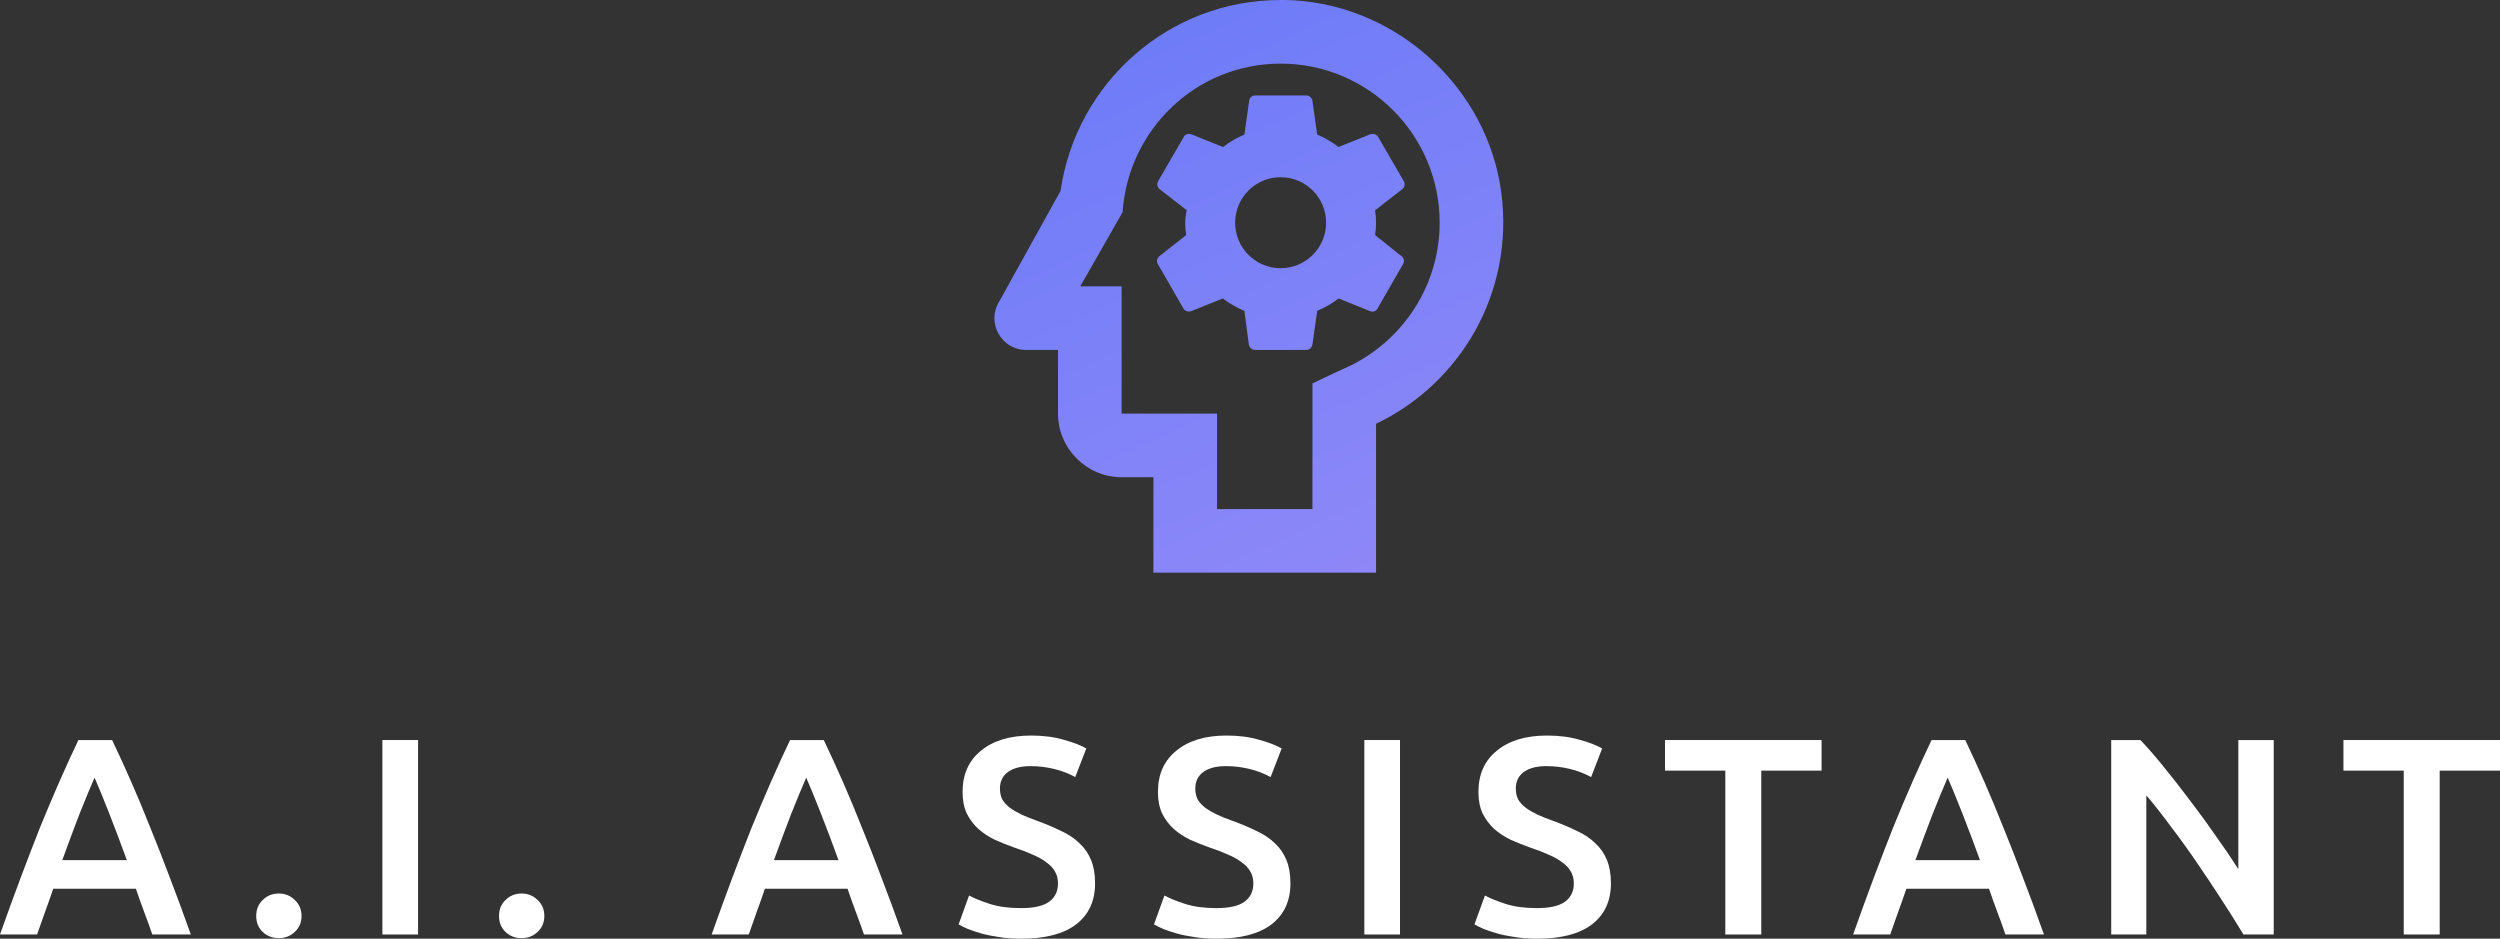 <svg width="522" height="196" viewBox="0 0 522 196" fill="none" xmlns="http://www.w3.org/2000/svg">
<rect x="0" y="0" width="522" height="196" fill="#333333" stroke="none"/>
<path d="M286.123 28.034L279.482 30.691C278.088 29.628 276.627 28.764 275.033 28.1L274.037 21.058C273.904 20.394 273.373 19.929 272.709 19.929H262.083C261.419 19.929 260.888 20.394 260.822 21.058L259.826 28.1C258.232 28.764 256.704 29.628 255.376 30.691L248.735 28.034C248.138 27.834 247.407 28.034 247.142 28.631L241.829 37.799C241.497 38.397 241.63 39.127 242.161 39.526L247.806 43.91C247.607 44.708 247.474 45.638 247.474 46.501C247.474 47.365 247.54 48.228 247.673 49.092L242.095 53.476C241.563 53.875 241.431 54.606 241.763 55.137L247.075 64.371C247.407 64.969 248.071 65.168 248.735 64.969L255.31 62.312C256.704 63.375 258.165 64.238 259.826 64.903L260.755 71.944C260.888 72.608 261.419 73.073 262.083 73.073H272.709C273.373 73.073 273.904 72.608 274.037 71.944L275.033 64.903C276.627 64.238 278.154 63.375 279.482 62.312L286.057 64.969C286.654 65.235 287.385 64.969 287.65 64.371L292.963 55.137C293.295 54.539 293.162 53.875 292.631 53.476L287.119 49.092C287.252 48.228 287.318 47.365 287.318 46.501C287.318 45.571 287.252 44.708 287.119 43.91L292.764 39.526C293.295 39.127 293.428 38.397 293.096 37.799L287.783 28.631C287.451 28.034 286.721 27.834 286.123 28.034ZM267.396 56.001C262.15 56.001 257.9 51.749 257.9 46.501C257.9 41.253 262.15 37.002 267.396 37.002C272.642 37.002 276.892 41.253 276.892 46.501C276.892 51.749 272.642 56.001 267.396 56.001Z" fill="url(#paint0_linear_433_5927)"/>
<path d="M313.483 40.257C310.627 18.534 292.033 1.329 270.119 0.066C269.189 -5.96046e-08 268.326 0 267.396 0C243.954 0 224.696 17.338 221.442 39.858L208.625 62.976C205.903 67.36 209.09 73.073 214.27 73.073H220.911V86.359C220.911 93.667 226.887 99.645 234.192 99.645H240.833V119.575H287.318V88.485C304.717 80.181 316.206 61.382 313.483 40.257ZM279.947 77.258L274.037 80.049V106.289H254.115V86.359H234.192V59.787H225.559L234.392 44.309C235.587 26.971 249.798 13.286 267.396 13.286C285.725 13.286 300.6 28.166 300.6 46.501C300.6 60.385 292.033 72.276 279.947 77.258Z" fill="url(#paint1_linear_433_5927)"/>
<path d="M31.803 195.121C31.252 193.52 30.68 191.938 30.089 190.376C29.498 188.813 28.927 187.212 28.375 185.571H11.114C10.562 187.212 9.99 188.833 9.399 190.434C8.847 191.996 8.296 193.559 7.744 195.121H0C1.537 190.786 2.995 186.782 4.374 183.111C5.754 179.439 7.094 175.963 8.394 172.682C9.734 169.401 11.054 166.276 12.355 163.308C13.655 160.339 14.995 157.41 16.375 154.52H23.409C24.789 157.41 26.129 160.339 27.429 163.308C28.73 166.276 30.03 169.401 31.331 172.682C32.671 175.963 34.03 179.439 35.41 183.111C36.828 186.782 38.306 190.786 39.843 195.121H31.803ZM19.744 162.37C18.838 164.44 17.793 166.96 16.611 169.928C15.468 172.897 14.266 176.119 13.005 179.595H26.483C25.222 176.119 24 172.877 22.818 169.87C21.636 166.862 20.611 164.362 19.744 162.37Z" fill="white"/>
<path d="M62.959 191.254C62.959 192.621 62.486 193.735 61.54 194.594C60.633 195.453 59.53 195.883 58.23 195.883C56.89 195.883 55.766 195.453 54.86 194.594C53.954 193.735 53.5 192.621 53.5 191.254C53.5 189.887 53.954 188.774 54.86 187.915C55.766 187.016 56.89 186.567 58.23 186.567C59.53 186.567 60.633 187.016 61.54 187.915C62.486 188.774 62.959 189.887 62.959 191.254Z" fill="white"/>
<path d="M79.843 154.52H87.292V195.121H79.843V154.52Z" fill="white"/>
<path d="M113.656 191.254C113.656 192.621 113.183 193.735 112.237 194.594C111.331 195.453 110.228 195.883 108.927 195.883C107.587 195.883 106.464 195.453 105.558 194.594C104.651 193.735 104.198 192.621 104.198 191.254C104.198 189.887 104.651 188.774 105.558 187.915C106.464 187.016 107.587 186.567 108.927 186.567C110.228 186.567 111.331 187.016 112.237 187.915C113.183 188.774 113.656 189.887 113.656 191.254Z" fill="white"/>
<path d="M180.398 195.121C179.846 193.52 179.275 191.938 178.683 190.376C178.092 188.813 177.521 187.212 176.969 185.571H159.708C159.156 187.212 158.585 188.833 157.993 190.434C157.442 191.996 156.89 193.559 156.338 195.121H148.594C150.131 190.786 151.589 186.782 152.969 183.111C154.348 179.439 155.688 175.963 156.988 172.682C158.328 169.401 159.649 166.276 160.949 163.308C162.25 160.339 163.59 157.41 164.969 154.52H172.004C173.383 157.41 174.723 160.339 176.023 163.308C177.324 166.276 178.624 169.401 179.925 172.682C181.265 175.963 182.624 179.439 184.004 183.111C185.422 186.782 186.9 190.786 188.437 195.121H180.398ZM168.338 162.37C167.432 164.44 166.388 166.96 165.205 169.928C164.062 172.897 162.86 176.119 161.599 179.595H175.077C173.816 176.119 172.595 172.877 171.412 169.87C170.23 166.862 169.205 164.362 168.338 162.37Z" fill="white"/>
<path d="M213.222 189.614C215.902 189.614 217.853 189.165 219.074 188.266C220.296 187.368 220.907 186.099 220.907 184.458C220.907 183.482 220.69 182.642 220.257 181.939C219.862 181.236 219.271 180.611 218.483 180.064C217.734 179.478 216.808 178.951 215.705 178.482C214.601 177.974 213.34 177.486 211.921 177.017C210.503 176.51 209.123 175.963 207.783 175.377C206.483 174.752 205.32 173.99 204.296 173.092C203.31 172.194 202.503 171.12 201.872 169.87C201.281 168.62 200.985 167.116 200.985 165.358C200.985 161.687 202.266 158.816 204.828 156.746C207.389 154.637 210.877 153.582 215.291 153.582C217.853 153.582 220.119 153.875 222.089 154.461C224.099 155.008 225.675 155.613 226.818 156.277L224.513 162.253C223.173 161.511 221.695 160.945 220.079 160.554C218.503 160.164 216.867 159.968 215.173 159.968C213.163 159.968 211.586 160.378 210.444 161.199C209.34 162.019 208.788 163.171 208.788 164.655C208.788 165.554 208.966 166.335 209.32 166.999C209.714 167.624 210.247 168.19 210.916 168.698C211.626 169.206 212.434 169.674 213.34 170.104C214.286 170.534 215.311 170.944 216.414 171.334C218.345 172.037 220.06 172.76 221.557 173.502C223.094 174.205 224.375 175.064 225.399 176.08C226.464 177.056 227.271 178.228 227.823 179.595C228.375 180.923 228.651 182.544 228.651 184.458C228.651 188.13 227.331 190.981 224.69 193.012C222.089 195.004 218.266 196 213.222 196C211.527 196 209.971 195.883 208.552 195.648C207.173 195.453 205.931 195.199 204.828 194.887C203.764 194.574 202.838 194.262 202.049 193.949C201.261 193.598 200.631 193.285 200.158 193.012L202.345 186.977C203.409 187.563 204.847 188.149 206.66 188.735C208.473 189.321 210.66 189.614 213.222 189.614Z" fill="white"/>
<path d="M254.013 189.614C256.693 189.614 258.644 189.165 259.866 188.266C261.087 187.368 261.698 186.099 261.698 184.458C261.698 183.482 261.481 182.642 261.048 181.939C260.654 181.236 260.063 180.611 259.274 180.064C258.526 179.478 257.599 178.951 256.496 178.482C255.393 177.974 254.131 177.486 252.713 177.017C251.294 176.51 249.915 175.963 248.575 175.377C247.274 174.752 246.112 173.99 245.087 173.092C244.102 172.194 243.294 171.12 242.663 169.87C242.072 168.62 241.777 167.116 241.777 165.358C241.777 161.687 243.057 158.816 245.619 156.746C248.181 154.637 251.668 153.582 256.082 153.582C258.644 153.582 260.91 153.875 262.88 154.461C264.89 155.008 266.467 155.613 267.609 156.277L265.304 162.253C263.964 161.511 262.486 160.945 260.87 160.554C259.294 160.164 257.659 159.968 255.964 159.968C253.954 159.968 252.378 160.378 251.235 161.199C250.131 162.019 249.58 163.171 249.58 164.655C249.58 165.554 249.757 166.335 250.112 166.999C250.506 167.624 251.038 168.19 251.708 168.698C252.417 169.206 253.225 169.674 254.131 170.104C255.077 170.534 256.102 170.944 257.205 171.334C259.136 172.037 260.851 172.76 262.348 173.502C263.885 174.205 265.166 175.064 266.191 176.08C267.255 177.056 268.063 178.228 268.614 179.595C269.166 180.923 269.442 182.544 269.442 184.458C269.442 188.13 268.122 190.981 265.481 193.012C262.88 195.004 259.058 196 254.013 196C252.319 196 250.762 195.883 249.343 195.648C247.964 195.453 246.722 195.199 245.619 194.887C244.555 194.574 243.629 194.262 242.841 193.949C242.052 193.598 241.422 193.285 240.949 193.012L243.136 186.977C244.2 187.563 245.639 188.149 247.451 188.735C249.264 189.321 251.452 189.614 254.013 189.614Z" fill="white"/>
<path d="M284.873 154.52H292.322V195.121H284.873V154.52Z" fill="white"/>
<path d="M320.933 189.614C323.612 189.614 325.563 189.165 326.785 188.266C328.007 187.368 328.617 186.099 328.617 184.458C328.617 183.482 328.401 182.642 327.967 181.939C327.573 181.236 326.982 180.611 326.194 180.064C325.445 179.478 324.519 178.951 323.415 178.482C322.312 177.974 321.051 177.486 319.632 177.017C318.213 176.51 316.834 175.963 315.494 175.377C314.194 174.752 313.031 173.99 312.006 173.092C311.021 172.194 310.213 171.12 309.583 169.87C308.991 168.62 308.696 167.116 308.696 165.358C308.696 161.687 309.977 158.816 312.538 156.746C315.1 154.637 318.588 153.582 323.002 153.582C325.563 153.582 327.829 153.875 329.8 154.461C331.81 155.008 333.386 155.613 334.529 156.277L332.223 162.253C330.883 161.511 329.406 160.945 327.79 160.554C326.213 160.164 324.578 159.968 322.883 159.968C320.873 159.968 319.297 160.378 318.154 161.199C317.051 162.019 316.499 163.171 316.499 164.655C316.499 165.554 316.676 166.335 317.031 166.999C317.425 167.624 317.957 168.19 318.627 168.698C319.336 169.206 320.144 169.674 321.051 170.104C321.997 170.534 323.021 170.944 324.125 171.334C326.056 172.037 327.77 172.76 329.268 173.502C330.805 174.205 332.085 175.064 333.11 176.08C334.174 177.056 334.982 178.228 335.534 179.595C336.086 180.923 336.361 182.544 336.361 184.458C336.361 188.13 335.041 190.981 332.401 193.012C329.8 195.004 325.977 196 320.933 196C319.238 196 317.681 195.883 316.262 195.648C314.883 195.453 313.642 195.199 312.538 194.887C311.474 194.574 310.548 194.262 309.76 193.949C308.972 193.598 308.341 193.285 307.868 193.012L310.055 186.977C311.12 187.563 312.558 188.149 314.371 188.735C316.184 189.321 318.371 189.614 320.933 189.614Z" fill="white"/>
<path d="M380.345 154.52V160.906H367.753V195.121H360.246V160.906H347.655V154.52H380.345Z" fill="white"/>
<path d="M418.737 195.121C418.186 193.52 417.614 191.938 417.023 190.376C416.432 188.813 415.86 187.212 415.309 185.571H398.047C397.496 187.212 396.924 188.833 396.333 190.434C395.781 191.996 395.229 193.559 394.678 195.121H386.934C388.471 190.786 389.929 186.782 391.308 183.111C392.688 179.439 394.027 175.963 395.328 172.682C396.668 169.401 397.988 166.276 399.289 163.308C400.589 160.339 401.929 157.41 403.308 154.52H410.343C411.722 157.41 413.062 160.339 414.363 163.308C415.663 166.276 416.964 169.401 418.264 172.682C419.604 175.963 420.964 179.439 422.343 183.111C423.762 186.782 425.24 190.786 426.777 195.121H418.737ZM406.678 162.37C405.771 164.44 404.727 166.96 403.545 169.928C402.402 172.897 401.2 176.119 399.939 179.595H413.417C412.156 176.119 410.934 172.877 409.752 169.87C408.57 166.862 407.545 164.362 406.678 162.37Z" fill="white"/>
<path d="M468.428 195.121C467.089 192.895 465.591 190.512 463.936 187.973C462.281 185.396 460.566 182.818 458.793 180.24C457.019 177.623 455.207 175.104 453.354 172.682C451.541 170.221 449.807 168.014 448.152 166.061V195.121H440.822V154.52H446.911C448.487 156.16 450.182 158.113 451.995 160.378C453.807 162.605 455.62 164.929 457.433 167.35C459.285 169.772 461.059 172.213 462.753 174.674C464.488 177.096 466.025 179.361 467.364 181.47V154.52H474.754V195.121H468.428Z" fill="white"/>
<path d="M522 154.52V160.906H509.409V195.121H501.901V160.906H489.31V154.52H522Z" fill="white"/>
<defs>
<linearGradient id="paint0_linear_433_5927" x1="-5.438" y1="1.88244e-07" x2="173.109" y2="396.952" gradientUnits="userSpaceOnUse">
<stop stop-color="#5371F7"/>
<stop offset="0.505" stop-color="#8B87F8"/>
<stop offset="0.685" stop-color="#B379EE"/>
<stop offset="0.86" stop-color="#F585CD"/>
<stop offset="1" stop-color="#F1A99A"/>
</linearGradient>
<linearGradient id="paint1_linear_433_5927" x1="-5.438" y1="1.88244e-07" x2="173.109" y2="396.952" gradientUnits="userSpaceOnUse">
<stop stop-color="#5371F7"/>
<stop offset="0.505" stop-color="#8B87F8"/>
<stop offset="0.685" stop-color="#B379EE"/>
<stop offset="0.86" stop-color="#F585CD"/>
<stop offset="1" stop-color="#F1A99A"/>
</linearGradient>
</defs>
</svg>
